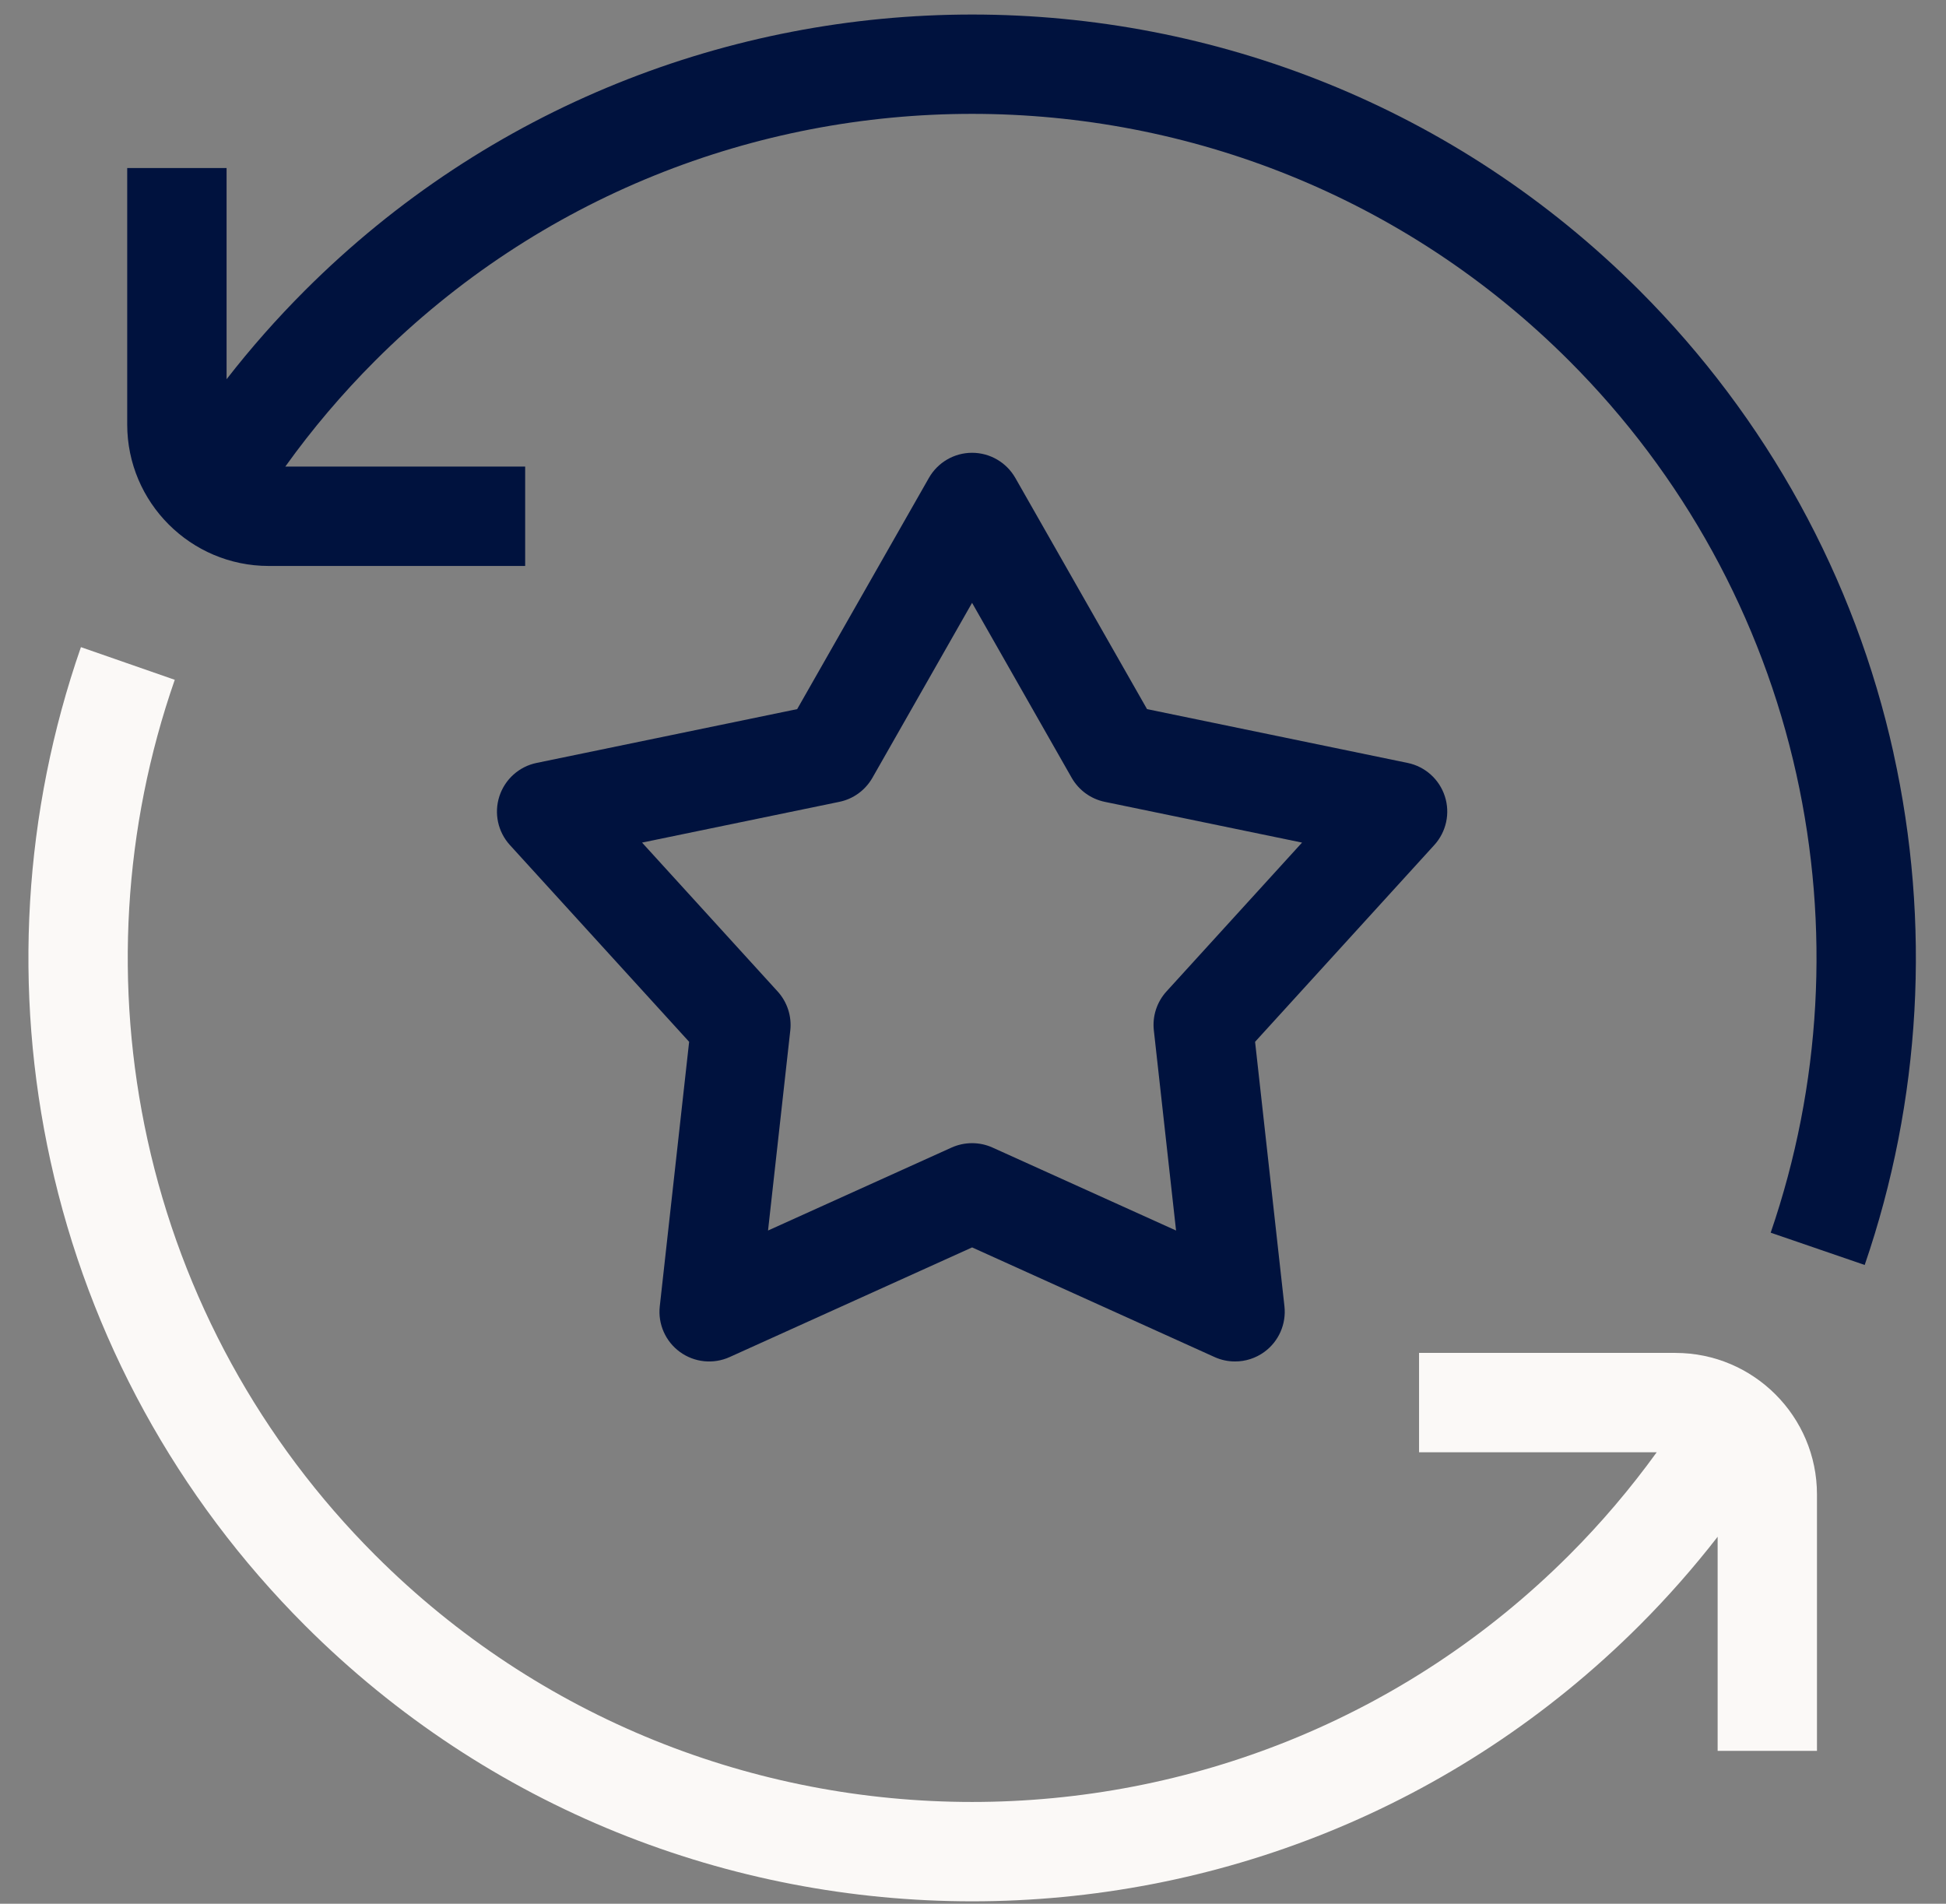 <svg xmlns="http://www.w3.org/2000/svg" width="46" height="45" viewBox="0 0 46 45" fill="none"><rect x="0" y="0" width="46" height="45" fill="#808080" stroke="none"/><path d="M44.758 17.794C43.842 13.656 41.765 9.878 38.755 6.867C30.057 -1.831 15.905 -1.831 7.207 6.867C6.545 7.529 5.927 8.229 5.356 8.964V3.972H3.007V10.033C3.007 11.877 4.508 13.378 6.352 13.378H12.414V11.029H6.744C7.379 10.142 8.09 9.305 8.866 8.528C16.647 0.746 29.31 0.746 37.092 8.528C39.785 11.221 41.642 14.601 42.463 18.302C43.263 21.906 43.052 25.654 41.856 29.138L44.078 29.901C45.414 26.008 45.649 21.821 44.757 17.794H44.758Z" fill="#00123E"></path><path d="M39.605 31.979H33.544V34.328H39.162C38.54 35.188 37.849 36.002 37.093 36.758C29.311 44.539 16.648 44.541 8.867 36.758C6.163 34.054 4.303 30.66 3.487 26.943C2.692 23.323 2.915 19.563 4.131 16.069L1.913 15.297C0.555 19.2 0.305 23.402 1.194 27.447C2.106 31.604 4.185 35.397 7.207 38.42C11.555 42.768 17.268 44.943 22.98 44.943C28.692 44.943 34.405 42.768 38.755 38.42C39.415 37.76 40.032 37.059 40.602 36.326V41.387H42.95V35.325C42.95 33.481 41.449 31.98 39.605 31.98V31.979Z" fill="#FBF9F7"></path><path d="M29.194 32.182C29.03 32.182 28.865 32.148 28.711 32.078L22.979 29.486L17.247 32.078C16.862 32.252 16.414 32.206 16.072 31.957C15.731 31.709 15.549 31.297 15.596 30.878L16.29 24.626L12.053 19.975C11.769 19.663 11.674 19.223 11.805 18.821C11.936 18.42 12.271 18.119 12.684 18.034L18.844 16.762L21.958 11.296C22.168 10.929 22.556 10.703 22.979 10.703C23.401 10.703 23.79 10.93 24 11.296L27.114 16.762L33.274 18.034C33.687 18.119 34.023 18.42 34.153 18.821C34.284 19.222 34.188 19.663 33.904 19.975L29.668 24.626L30.362 30.878C30.408 31.297 30.227 31.709 29.886 31.957C29.682 32.106 29.439 32.182 29.196 32.182H29.194ZM22.979 27.022C23.144 27.022 23.31 27.057 23.462 27.126L27.8 29.087L27.275 24.357C27.237 24.021 27.346 23.686 27.573 23.436L30.778 19.917L26.116 18.954C25.786 18.886 25.501 18.679 25.333 18.386L22.978 14.25L20.622 18.386C20.454 18.679 20.17 18.887 19.839 18.954L15.177 19.917L18.382 23.436C18.609 23.686 18.718 24.021 18.681 24.357L18.155 29.087L22.493 27.126C22.647 27.057 22.812 27.022 22.976 27.022H22.979Z" fill="#00123E"></path></svg>